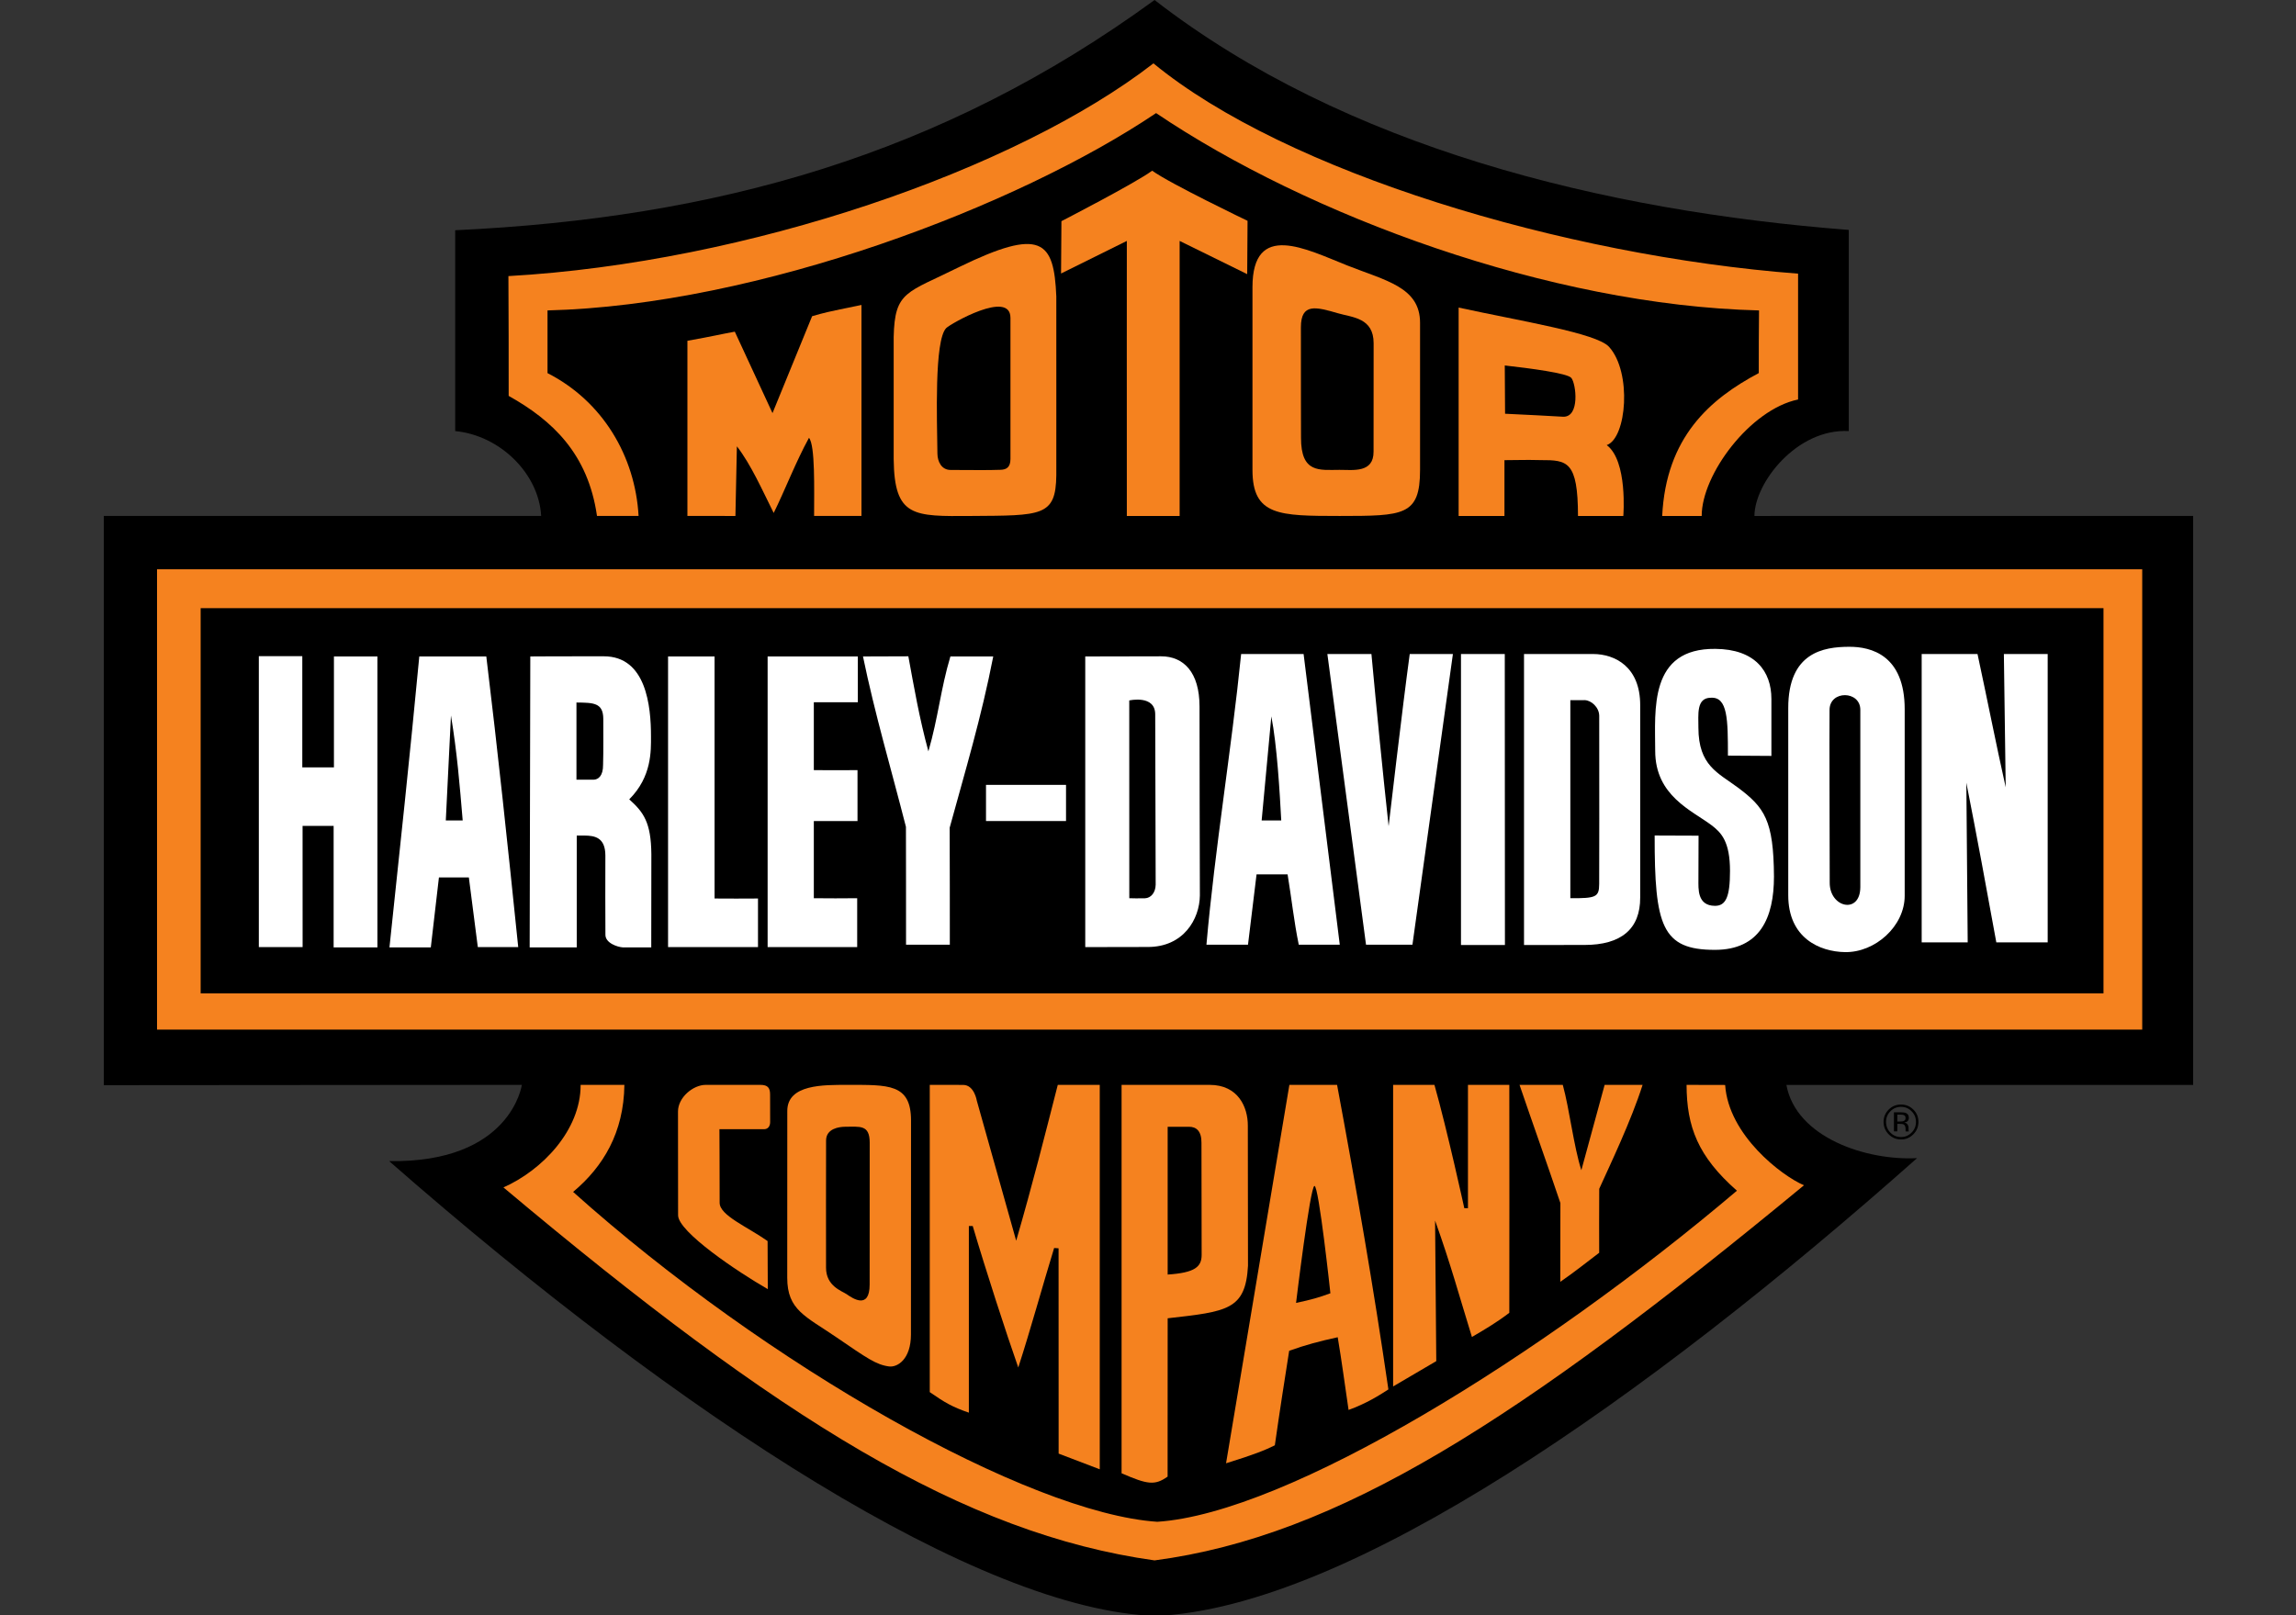 <svg clip-rule="evenodd" fill-rule="evenodd" stroke-linejoin="round" stroke-miterlimit="2" viewBox="0 0 270 190" xmlns="http://www.w3.org/2000/svg"><rect x="0" y="0" width="270" height="190" fill="#333333" stroke="none"/><g transform="matrix(.838 0 0 .838 9.357 -3.566)"><g fill-rule="nonzero"><path d="m150.854 4.257c26.694 20.695 62.968 29.597 97.414 32.273v28.235c-7.301-.379-13.219 7.272-13.235 11.916l61.563-.007v79.872h-57.078c1.354 7.395 11.229 10.659 18.333 10.277-37.945 33.685-79.776 63.106-106.829 64.267-24.65-.816-66.317-27.691-107.58-63.85 17.11.278 18.624-10.704 18.624-10.704l-58.665.045v-79.907h61.373c-.308-5.843-5.67-11.287-12.063-11.908v-28.19c36.58-1.711 68.194-10.483 98.143-32.319z"/><path d="m241.157 42.669c-.01 5.032-.01 11.945 0 17.664-6.736 1.396-13.539 10.547-13.525 16.349-3.899-.008-5.544 0-5.544 0 .54-11.037 6.661-16.399 13.554-20.057 0-3.482 0-5.376.035-8.794-29.376-.724-63.354-13.342-84.61-27.701-19.341 13.027-55.731 26.957-85.4 27.701-.009 1.933-.009 5.779 0 8.8 7.753 3.95 12.302 11.676 12.778 20.042h-5.836c-1.259-8.733-6.257-13.414-12.394-16.846 0-5.581 0-11.024-.036-16.816 33.546-1.896 71.168-14.871 90.517-29.861 18.535 15.247 57.499 27.001 90.461 29.519z" fill="#f5821f"/><g fill="#f5821f"><path d="m137.065 45.88c-.321-7.871-2.106-9.744-13.62-4.147-7.367 3.673-9.062 3.337-9.202 9.832v17.138c.094 8.163 2.75 8.038 10.884 7.979 9.898-.066 11.874.083 11.938-5.735-.015-4.133.023-14.316 0-25.067zm-6.435 22.816c-.009 1.153-.564 1.476-1.368 1.505-1.757.08-4.886.014-7.015.022-1.315.008-1.852-1.214-1.866-2.275-.049-4.712-.466-15.918 1.238-17.644.557-.57 9.002-5.435 9.011-1.436 0 .002.006 18.575 0 19.828z"/><path d="m97.238 62.244-5.29-11.433c-1.901.343-2.992.628-6.65 1.28v24.583l6.737.008.205-9.778c1.99 2.569 3.6 6.227 5.165 9.356 1.536-3.095 3.117-7.212 4.952-10.549.884 1.039.718 7.25.718 10.963v.001h6.648v-29.615c-5.207 1.068-5.119 1.068-6.926 1.581z"/><path d="m137.783 35.302-.052 7.345 9.231-4.573s-.016 25.955 0 38.608h7.409v-38.608l9.481 4.662.05-7.483s-10.919-5.239-13.385-7.038c-2.296 1.71-12.734 7.087-12.734 7.087z"/><path d="m214.305 66.734c2.799-.964 3.562-10.233.321-13.796-1.749-1.923-12.23-3.576-21.104-5.508v29.252h6.431v-7.833c3.204-.013 2.397-.059 5.095-.008 3.721-.005 5.211.119 5.224 7.841h6.36s.641-7.724-2.327-9.948zm-6.093-3.98c-2.928-.176-3.994-.212-8.172-.423l-.042-6.775c3.503.396 8.813 1.078 9.347 1.757.66.84 1.214 5.478-1.133 5.441z"/><path d="m177.876 41.512c-5.734-2.275-13.284-6.269-13.284 3.059-.007 6.947 0 25.644 0 25.644 0 6.458 3.746 6.458 12.237 6.467 8.981-.008 11.28-.008 11.28-6.467v-20.648c0-5.012-4.805-5.903-10.233-8.055zm3.709 26.137c.015 3.017-2.832 2.561-4.784 2.561-2.809.006-5.406.499-5.397-4.506 0 0-.025-9.672-.016-15.508.007-3.432 2.093-2.875 5.222-1.962 2 .587 4.99.617 4.984 4.208.006 6.655.006 8.99-.009 15.207z"/></g><path d="m10.87 84.166h278.58v64.615h-278.58z" fill="#f5821f"/><path d="m16.992 89.623h267.024v54.071h-267.024z"/></g><g fill="#fff"><path d="m35.695 111.97h-4.44v-15.609h-6.099v40.838h6.143l-.005-17.017c1.835.007 2.684.007 4.358 0v17.058h6.146v-40.837h-6.103z" fill-rule="nonzero"/><path d="m89.109 130.378-.001-33.975h-6.525v40.796h12.62v-6.821c-2.21.016-3.867.016-6.094 0z" fill-rule="nonzero"/><path d="m96.554 137.199h12.568v-6.861c-2.311.023-3.796.023-6.085 0v-10.834h6.13v-7.145c-2.143.013-3.674.013-6.13 0v-9.525h6.174v-6.43h-12.657z" fill-rule="nonzero"/><path d="m127.199 114.427h11.229v5.077h-11.229z"/><g fill-rule="nonzero"><path d="m157.162 103.404c-.007-4.769-2.217-7.023-5.393-7.023-4.142 0-5.925 0-10.643.022v40.796c3.546 0 6.548 0 8.763-.017 5.012.017 7.286-3.897 7.322-7.235-.012-7.371-.056-17.875-.049-26.543zm-7.66 26.943c-1.361.014-1.279.014-2.195-.01l-.006-27.76s3.643-.835 3.643 1.953c0 1.588.044 18.896.065 23.907-.022 1.111-.659 1.881-1.507 1.91z"/><path d="m128.215 96.403h-6.012c-1.361 4.528-1.698 8.528-3.088 13.32-1.293-4.754-2.012-9.005-2.814-13.342-1.964 0-3.367 0-6.364.022 1.652 8.038 3.979 15.88 6.027 23.919-.009 5.098.034 9.815.014 16.538h6.144c0-6.336 0-9.869-.022-16.415 2.185-7.993 4.438-15.433 6.115-24.042z"/><path d="m77.135 116.46c3.191-3.197 3.051-6.852 3.051-8.807.008-4.294-.673-11.273-6.618-11.273-6.804 0-7.662 0-10.317.021l-.089 40.838h6.606v-15.696h1.09c1.427.007 2.918.262 2.927 2.787-.008 3.051-.017 8.552.007 11.127-.015 1.192 1.728 1.742 2.457 1.784h3.974c.015-5.232.015-8.845.015-13.092-.044-4.463-1.097-5.889-3.103-7.689zm-3.672-4.857c.015 1.615-.71 2.084-1.331 2.098h-2.405v-10.834c2.39.024 3.75.024 3.766 2.292-.007 1.749.03 4.572-.03 6.444z"/><path d="m57.078 96.405h-9.405c-1.318 13.97-2.764 27.402-4.186 40.838h5.802l1.14-9.824h4.199c.314 2.342.783 6.168 1.258 9.78h5.669c-1.471-14.324-2.875-27.593-4.478-40.796v.002zm-5.685 23.017.725-14.731c.863 5.259 1.207 9.554 1.645 14.731z"/><path d="m232.718 114.81c-2.796-2.086-5.539-3.073-5.548-8.407.009-1.814-.325-4.191 1.729-4.204 2.407-.163 2.407 3.115 2.414 8.125l6.1.039v-7.984c.008-3.921-2.319-7-7.856-7.041-9.351-.104-8.458 8.57-8.45 14.306-.008 6.344 5.18 8.385 7.906 10.447 1.384 1.045 2.591 2.319 2.591 6.437 0 3.614-.583 4.887-2.114 4.879-2.521-.015-2.31-2.449-2.318-3.649.009-1.097.009-4.117.019-6.198-1.284-.007-5.194-.007-6.161-.023-.014 12.686 1.01 16.05 8.448 16.05 6.338 0 8.295-4.504 8.295-10.289-.047-7.909-1.327-9.696-5.055-12.488z"/><path d="m212.389 96.058c-3.49.011-7.104.011-9.691 0v40.848c2.193 0 5.521 0 8.455-.007 5.207.007 7.864-2.26 7.848-6.658v-26.976c.016-5.393-3.512-7.198-6.612-7.207zm.857 32.289c-.011 1.833-.436 2.01-4.048 1.989v-27.803s.907.024 2.004 0c.927.016 2.033.995 2.05 2.195.029 7.006-.006 23.619-.006 23.619z"/><path d="m248.275 95.045c-3.489.02-8.508.746-8.498 8.608-.01 10.972.003 20.454 0 26.253-.01 6.02 4.407 7.937 7.95 7.997 4.242.08 8.39-3.634 8.39-7.908 0 0 .005-22.305 0-26.188 0-7.55-4.661-8.792-7.842-8.762zm1.617 33.719c-.01 3.884-4.305 2.912-4.296-.593-.009-9.297-.059-19.047-.023-24.271.017-2.794 4.333-2.72 4.319.002-.009 2.347-.009 15.485 0 24.862z"/><path d="m270.036 96.058.257 18.713c-1.362-6.101-2.614-12.479-3.957-18.713h-7.835v40.481h6.458l-.19-22.413c1.509 7.658 2.824 14.805 4.207 22.413h7.207v-40.481z"/><path d="m183.698 120.229c-.861-7.901-1.675-16.234-2.413-24.171h-6.182l5.423 40.804h6.515l5.678-40.804h-6.058c-.98 7.127-2.963 24.171-2.963 24.171z"/><path d="m163.003 96.058c-1.358 13.439-3.686 27.302-4.87 40.804h5.831l1.2-9.868h4.357c.557 3.364.887 6.568 1.566 9.868h5.755l-5.076-40.804zm2.878 23.364 1.359-14.606c.797 4.067 1.178 10.615 1.391 14.606z"/><path d="m193.852 96.058v40.848h6.167l-.021-40.848z"/></g></g><path d="m76.454 156.539c-.087 6.721-2.977 11.483-7.196 15.026 27.182 24.351 63.917 45.102 81.977 46.303 18.33-1.201 54.05-23.313 81.342-46.474-5.479-4.813-7.052-8.983-7.068-14.855 2.604.006 3.709.006 5.414.013.467 7.055 7.952 12.752 11.06 14.083-40.101 33.107-65.439 49.266-91.131 52.653-26.691-3.731-52.542-19.716-91.369-52.354 5.406-2.399 10.846-8.007 10.832-14.395z" fill="#f5821f" fill-rule="nonzero"/><g fill="#f5821f" fill-rule="nonzero"><path d="m107.706 156.539c-3.271.006-8.398-.104-8.392 3.664-.007 6.444-.007 20.243-.007 23.417 0 4.539 2.575 5.39 6.884 8.339 4.315 2.953 5.588 3.86 7.395 4.103 1.2.154 3.08-1.018 3.08-4.484.013-9.627.013-30.034.013-30.027 0-5.219-3.188-5.005-8.973-5.012zm3.164 28.012c0 3.608-2.413 1.937-3.238 1.363-.674-.451-2.881-1.13-2.881-3.707-.016-4.938 0-13.606.005-17.857 0-1.704 1.887-1.92 2.619-1.93 2.158-.007 3.495-.323 3.504 2.227-.009 7.424-.009 13.033-.009 19.904z"/><path d="m131.435 178.418c-1.449-5.201-5.523-19.647-5.523-19.647s-.352-2.226-1.917-2.226c-1.193 0-3.036-.02-4.688-.006v43.129c2.136 1.479 3.151 2.076 5.486 2.883.006-9.269.006-18.066 0-26.203h.542c1.871 6.329 4.695 15.034 6.392 19.862 1.732-5.342 3.358-11.303 5.032-16.773l.623.042.009 28.819 5.77 2.202v-53.961h-5.89c-1.885 7.367-3.459 13.66-5.836 21.879z"/><path d="m95.577 156.539h-7.724c-1.749.006-3.87 1.749-3.876 3.737.007 4.346.007 10.408.013 14.564-.006 2.325 8.369 7.956 12.589 10.373.007-2.417-.037-3.587-.029-6.751-2.854-2.021-6.743-3.594-6.729-5.385.006-4.967-.029-8.208-.029-10.321h6.334s.783.006.783-1.017c.007-.842-.008-3.826-.008-3.826.007-.944-.322-1.367-1.324-1.374z"/><path d="m219.337 156.539c-1.639.006-3.591.006-5.326 0l-3.269 11.98c-1.08-3.386-1.674-8.615-2.604-11.98-1.662.006-4.758 0-6.07 0 1.813 5.324 3.853 11.016 5.734 16.591-.008 3.657-.008 5.99-.015 11.053 1.872-1.272 4.001-2.979 5.458-4.076-.011-1.874-.011-6.084.006-8.981 1.558-3.441 4.489-9.564 6.086-14.587z"/><path d="m176.465 156.536h-6.693l-8.887 53.12c4.009-1.242 5.456-1.837 6.846-2.523.653-4.628 1.457-9.729 2.011-13.267 2.21-.8 4.296-1.356 6.812-1.903.541 3.19 1.01 6.717 1.523 10.205 2.464-.89 4.292-2.033 5.588-2.88-2.064-14.213-4.484-28.155-7.2-42.748zm-5.757 30.609s1.974-16.366 2.584-16.423c.611-.057 2.235 15.069 2.235 15.069-1.624.6-2.682.901-4.819 1.354z"/><path d="m194.832 156.539v17.314h-.513s-2.384-10.93-4.191-17.314h-5.799v42.331l6.056-3.554-.167-19.73c2.223 6.218 3.369 10.512 5.17 16.341 1.731-1.015 3.433-2.004 5.246-3.392.015-10.522.015-21.194 0-31.996z"/><path d="m163.964 181.924-.023-19.666c.008-2.582-1.346-5.713-5.345-5.719-3.141.006-7.946 0-12.372 0v54.519c3.629 1.578 4.66 1.748 6.459.468l.009-22.223c8.374-.95 10.928-1.161 11.272-7.379zm-11.273 1.241v-20.745h2.992c1.045-.007 1.769.628 1.752 2.246.017 3.913.017 11.227.025 15.743-.008 1.652-.898 2.501-4.769 2.756z"/></g><path d="m257.087 160.246c.414.41.613.907.613 1.484 0 .595-.199 1.092-.613 1.507-.406.414-.903.624-1.49.624s-1.083-.21-1.492-.624c-.401-.415-.604-.912-.604-1.507 0-.577.203-1.074.611-1.484.408-.417.909-.622 1.485-.622.587.001 1.084.206 1.49.622zm.245-.239c-.475-.474-1.052-.707-1.735-.707-.673 0-1.243.233-1.727.707-.474.483-.717 1.053-.717 1.727 0 .687.243 1.267.717 1.742.475.483 1.045.724 1.727.724.681 0 1.257-.24 1.735-.724.48-.482.715-1.06.715-1.742 0-.674-.235-1.252-.715-1.727zm-1.368 1.616c-.104.037-.25.059-.457.059h-.424v-.972h.404c.263 0 .453.037.569.104.125.063.184.197.184.392.002.204-.094.344-.276.417zm-1.356 1.448h.475v-1.057h.374c.25 0 .425.028.526.087.17.102.259.307.259.62v.213l.005.086c0 .007.008.015.008.03 0 .009.007.017.007.023h.449l-.023-.03c-.007-.023-.016-.072-.023-.138-.007-.074-.007-.14-.007-.205v-.197c0-.133-.044-.273-.146-.417-.094-.14-.25-.227-.462-.263.168-.023.291-.065.389-.124.176-.117.263-.293.263-.533 0-.337-.14-.563-.417-.68-.154-.067-.401-.097-.733-.097h-.943v2.681h-.001z" fill-rule="nonzero"/></g></svg>